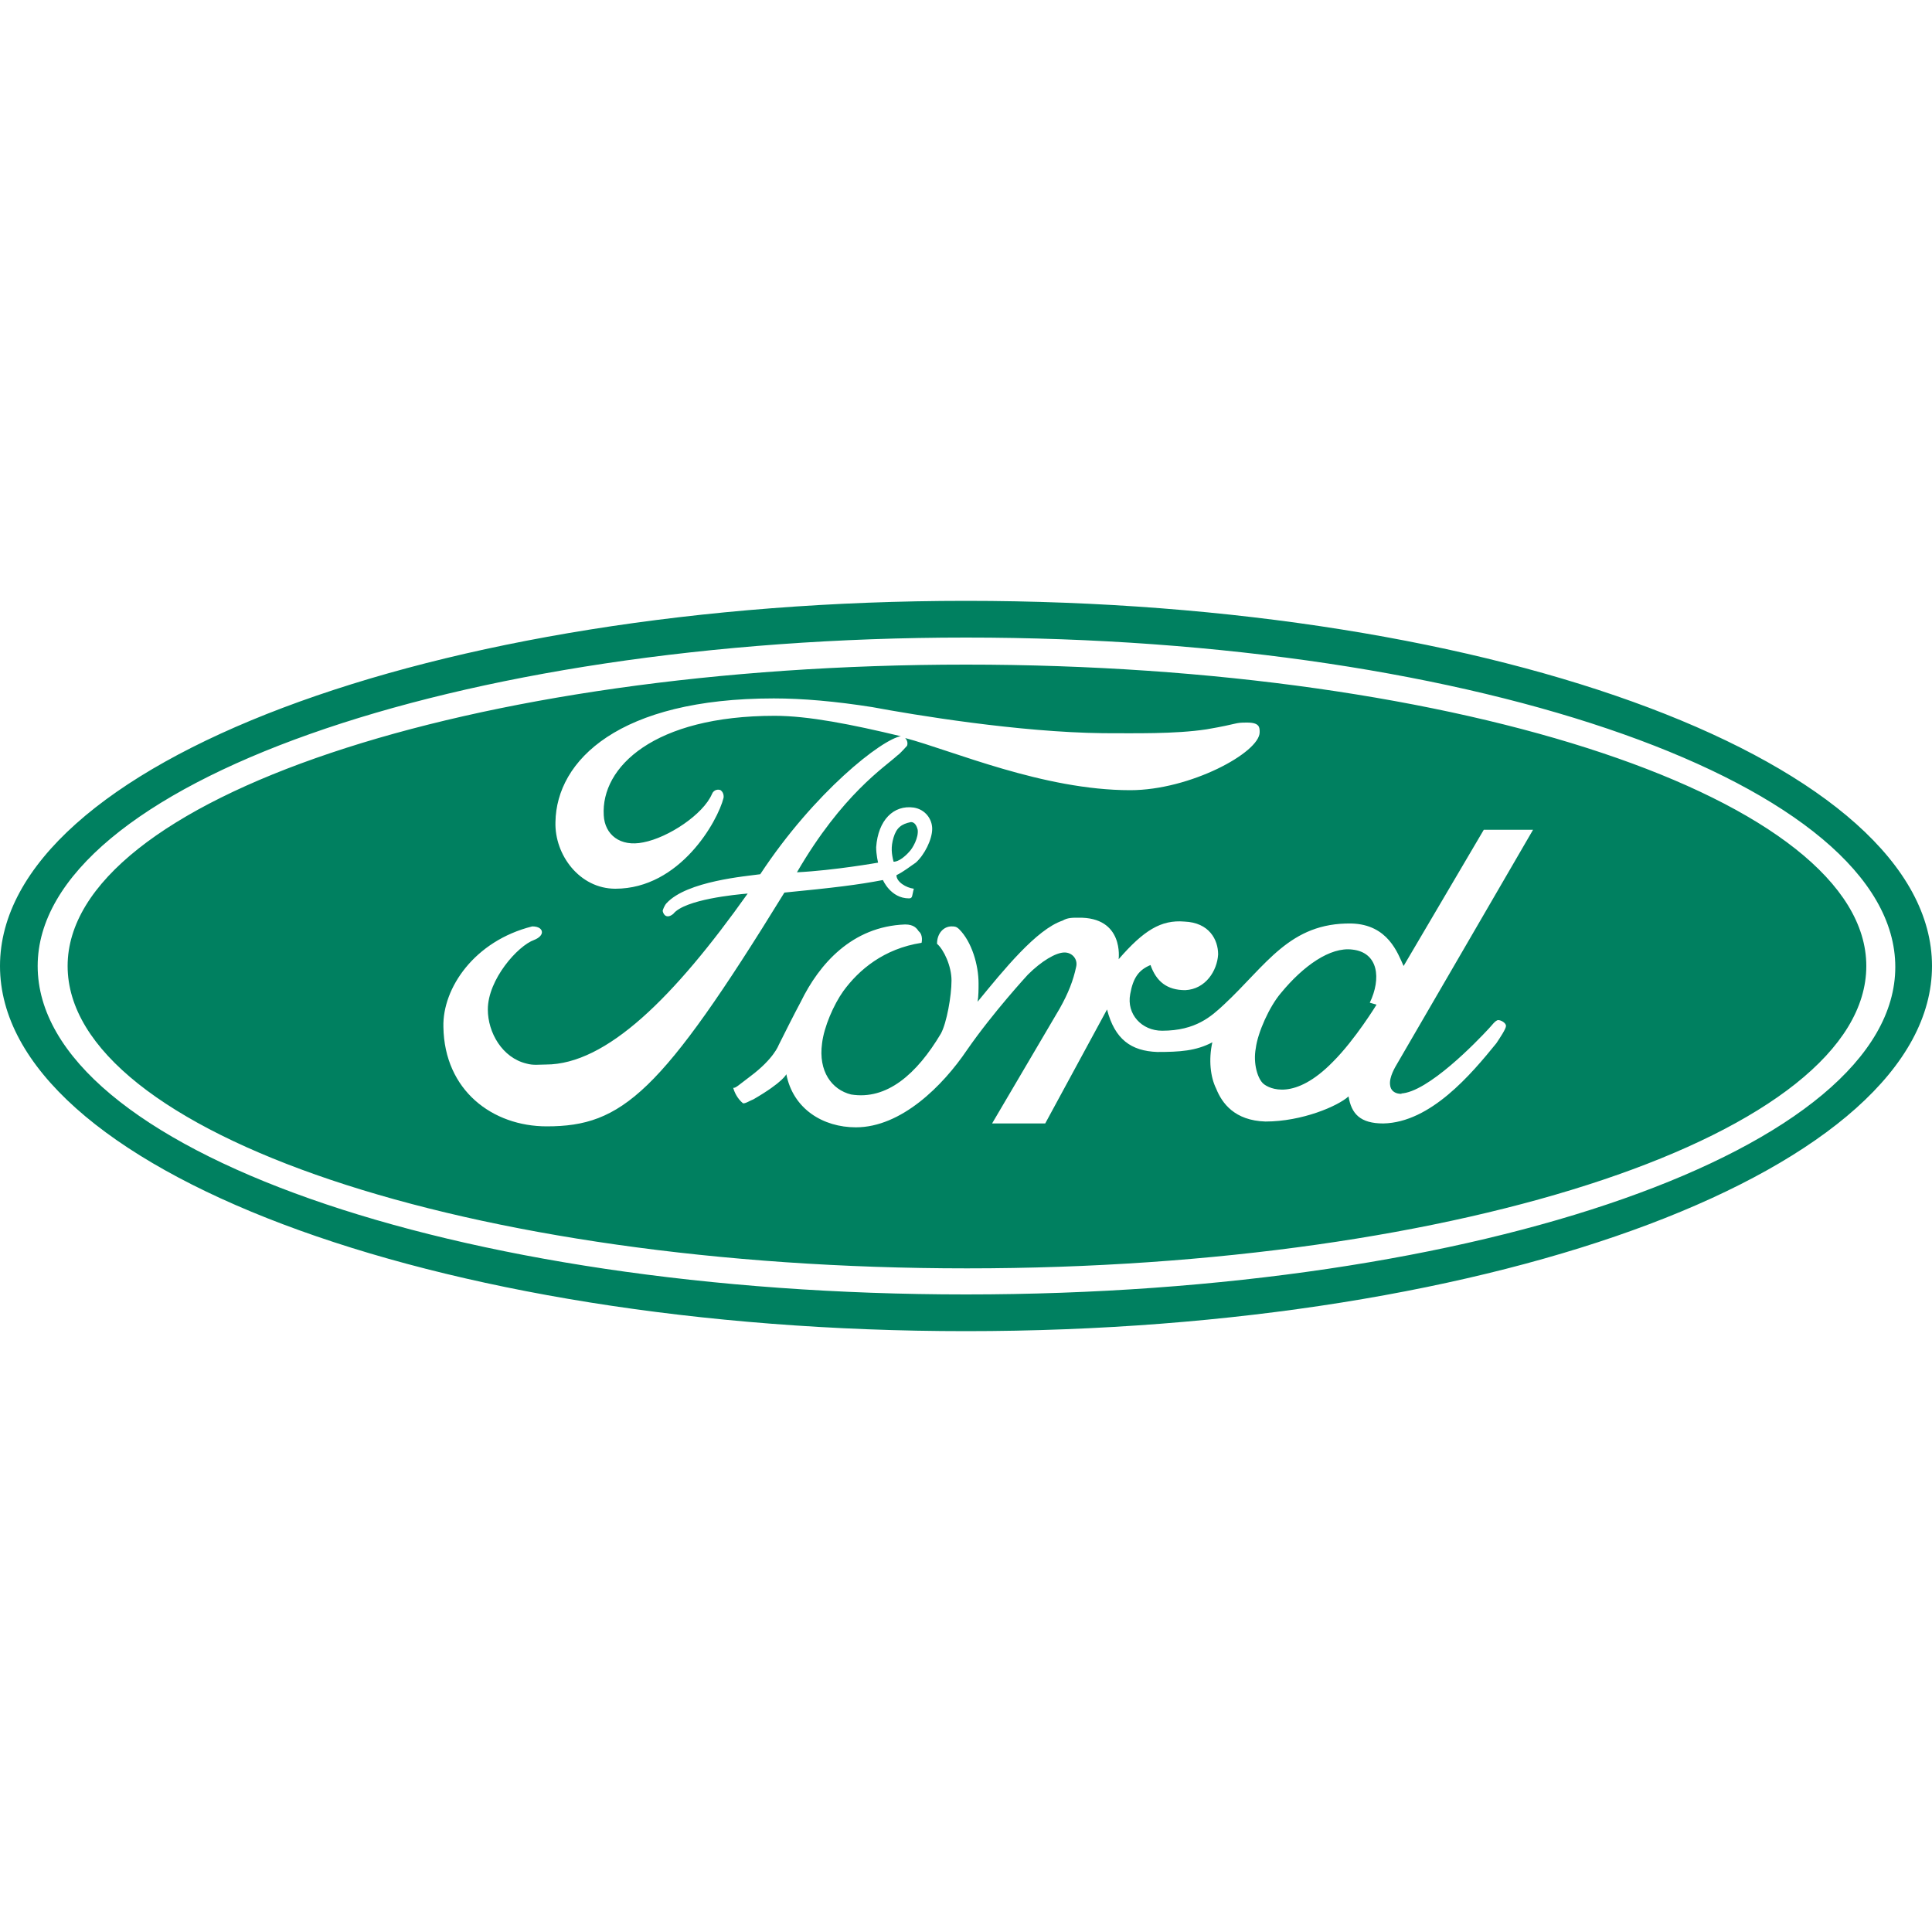 <svg xmlns="http://www.w3.org/2000/svg" xml:space="preserve" style="enable-background:new 0 0 200 200" viewBox="0 0 200 200">
  <path d="M100 62.2C44.8 62.2 0 79.1 0 100s44.8 37.8 100 37.8 100-16.9 100-37.8-44.8-37.8-100-37.8zm0 71.8c-53 0-96.1-15.1-96.1-34C3.9 81.3 47 66 100 66c53.2 0 96.2 15.3 96.2 34.1S153.2 134 100 134zm40-35.7c-2.3-.3-5.1 1.7-7.4 4.5-1.2 1.4-2.4 4.1-2.6 5.7-.3 1.6.2 3.2.8 3.7.6.5 3.2 1.8 7.2-2.3 2.3-2.3 4.5-5.9 4.5-5.9l-.7-.2c1.2-2.5.9-5.2-1.8-5.5zm-40-29.5c-51.4 0-93 14-93 31.2 0 17.3 41.6 31.3 93.1 31.3 51.4 0 93.1-14 93.1-31.3 0-17.2-41.8-31.2-93.2-31.2zm-43.4 47.8c-5.6 0-10.6-3.7-10.7-10.3-.1-4 3.2-8.9 9.2-10.4.7 0 1 .3 1 .6s-.3.6-.8.8c-1.7.6-4.8 4.1-4.8 7.2 0 2.4 1.5 5 4 5.6.7.2 1.3.1 2 .1 6.3 0 13.3-7 20.9-17.7-1.2.1-6.5.6-7.7 2.1-.6.5-1 .2-1.1-.3 0-.1.2-.6.4-.8 2.1-2.3 8.3-2.8 9.7-3 5.6-8.5 12.6-14 14.6-14.3h-.1c-5-1.2-9.5-2.1-13-2.1-12.5 0-18 5.3-17.7 10.3.1 2 1.7 3.3 4.1 2.8 2.6-.5 6.2-2.9 7.1-5 .2-.5.7-.5.9-.4.4.3.3.8.3.8-.6 2.4-4.5 9.4-11.2 9.4-3.7 0-6.3-3.5-6.2-6.9.1-6.4 6.6-12.8 22.6-12.8 3 0 6.4.3 10.2.9 4.3.8 15.1 2.6 23.9 2.7 3.2 0 7.4.1 10.7-.4 3.5-.6 2.8-.7 4.2-.7 1.3 0 1.3.5 1.3 1 0 2.1-7.2 6-13.4 6-9 0-18.4-4.1-23.3-5.4.2.2.3.5.2.8-.1.1-.7.8-1 1-1.3 1.2-5.7 4-10.4 12.1 3.9-.2 8.4-1 8.4-1s-.2-.8-.2-1.6c.2-2.8 1.8-4.4 3.9-4.1 1.2.2 1.9 1.2 1.9 2.2 0 1.1-.8 2.7-1.7 3.5-.6.4-1.2.9-2 1.3 0 .7 1 1.3 1.8 1.4-.2.7-.1 1-.5 1-1.9 0-2.7-1.9-2.7-1.9-2.6.5-5.1.8-10.2 1.3-12.8 20.8-16.8 24.2-24.6 24.2zm88.4-3.4c2.8-.1 7.9-5.4 9.1-6.7.3-.3.7-.9 1-.9.3 0 .8.3.8.6s-.6 1.2-1 1.8c-2.6 3.2-6.8 8.2-11.7 8.3-2.4 0-3.3-1-3.6-2.8-1.1 1-4.8 2.6-8.6 2.6-3.2-.1-4.5-1.9-5.1-3.4-.6-1.2-.8-3-.4-4.8-1.7.9-3.4 1-5.7 1-2.7-.1-4.4-1.3-5.2-4.4-3.1 5.7-3.2 5.9-6.4 11.8h-5.5l7-11.9c.9-1.6 1.4-2.9 1.7-4.3.2-.8-.4-1.5-1.2-1.5-.9 0-2.4.9-3.8 2.3 0 0-3.6 3.9-6.3 7.8-2.5 3.7-6.8 8-11.5 8-3.4 0-6.5-1.9-7.2-5.5 0 0-.3.8-3.4 2.6-.3.1-.9.5-1.1.4-.6-.5-.9-1.2-1-1.6.2.1.6-.3 1.8-1.2 2.4-1.8 2.9-3.2 2.9-3.2.6-1.2 1.6-3.2 2.3-4.5 1.9-3.9 5.3-7.8 10.8-8 .9 0 1.2.4 1.4.7.5.4.3 1.2.3 1.2-3.9.6-6.5 2.8-8.1 5-1 1.4-2 3.7-2.2 5.4-.4 2.9 1 4.8 3 5.3 3.7.6 6.8-2.1 9.3-6.3.6-1.1 1.1-3.9 1.1-5.5 0-1.5-.8-3.2-1.5-3.8 0-1.1.7-1.8 1.5-1.8.3 0 .5 0 .8.3 1.3 1.3 2 3.7 2 5.6 0 .6 0 1.3-.1 1.9 2.7-3.3 6.1-7.5 8.8-8.4.5-.3 1-.3 1.6-.3 4.8-.1 4.2 4.3 4.2 4.3 2.6-3 4.4-4.1 6.8-3.9 2.6.1 3.5 1.9 3.5 3.4-.1 1.7-1.3 3.6-3.4 3.7-1.9 0-3-.9-3.6-2.6-1.2.5-1.8 1.3-2.1 3-.4 2.1 1.2 3.8 3.3 3.8 3.5 0 5.1-1.5 6.4-2.7 4.4-4.1 6.8-8.5 13.2-8.4 3.8.1 4.8 3.1 5.4 4.4l8.3-14.1h5.1l-14 24.1c-.3.5-.9 1.5-.8 2.3.1 1.2 1.7.9 1.1.9zm-50.9-25c.4-.4 1-1.5.9-2.3-.1-.4-.3-.8-.7-.8-1 .2-1.5.6-1.8 1.6-.3 1-.2 1.7 0 2.5 0 0 .6.1 1.6-1z" style="fill-rule:evenodd;clip-rule:evenodd;fill:#008060"/>
</svg>